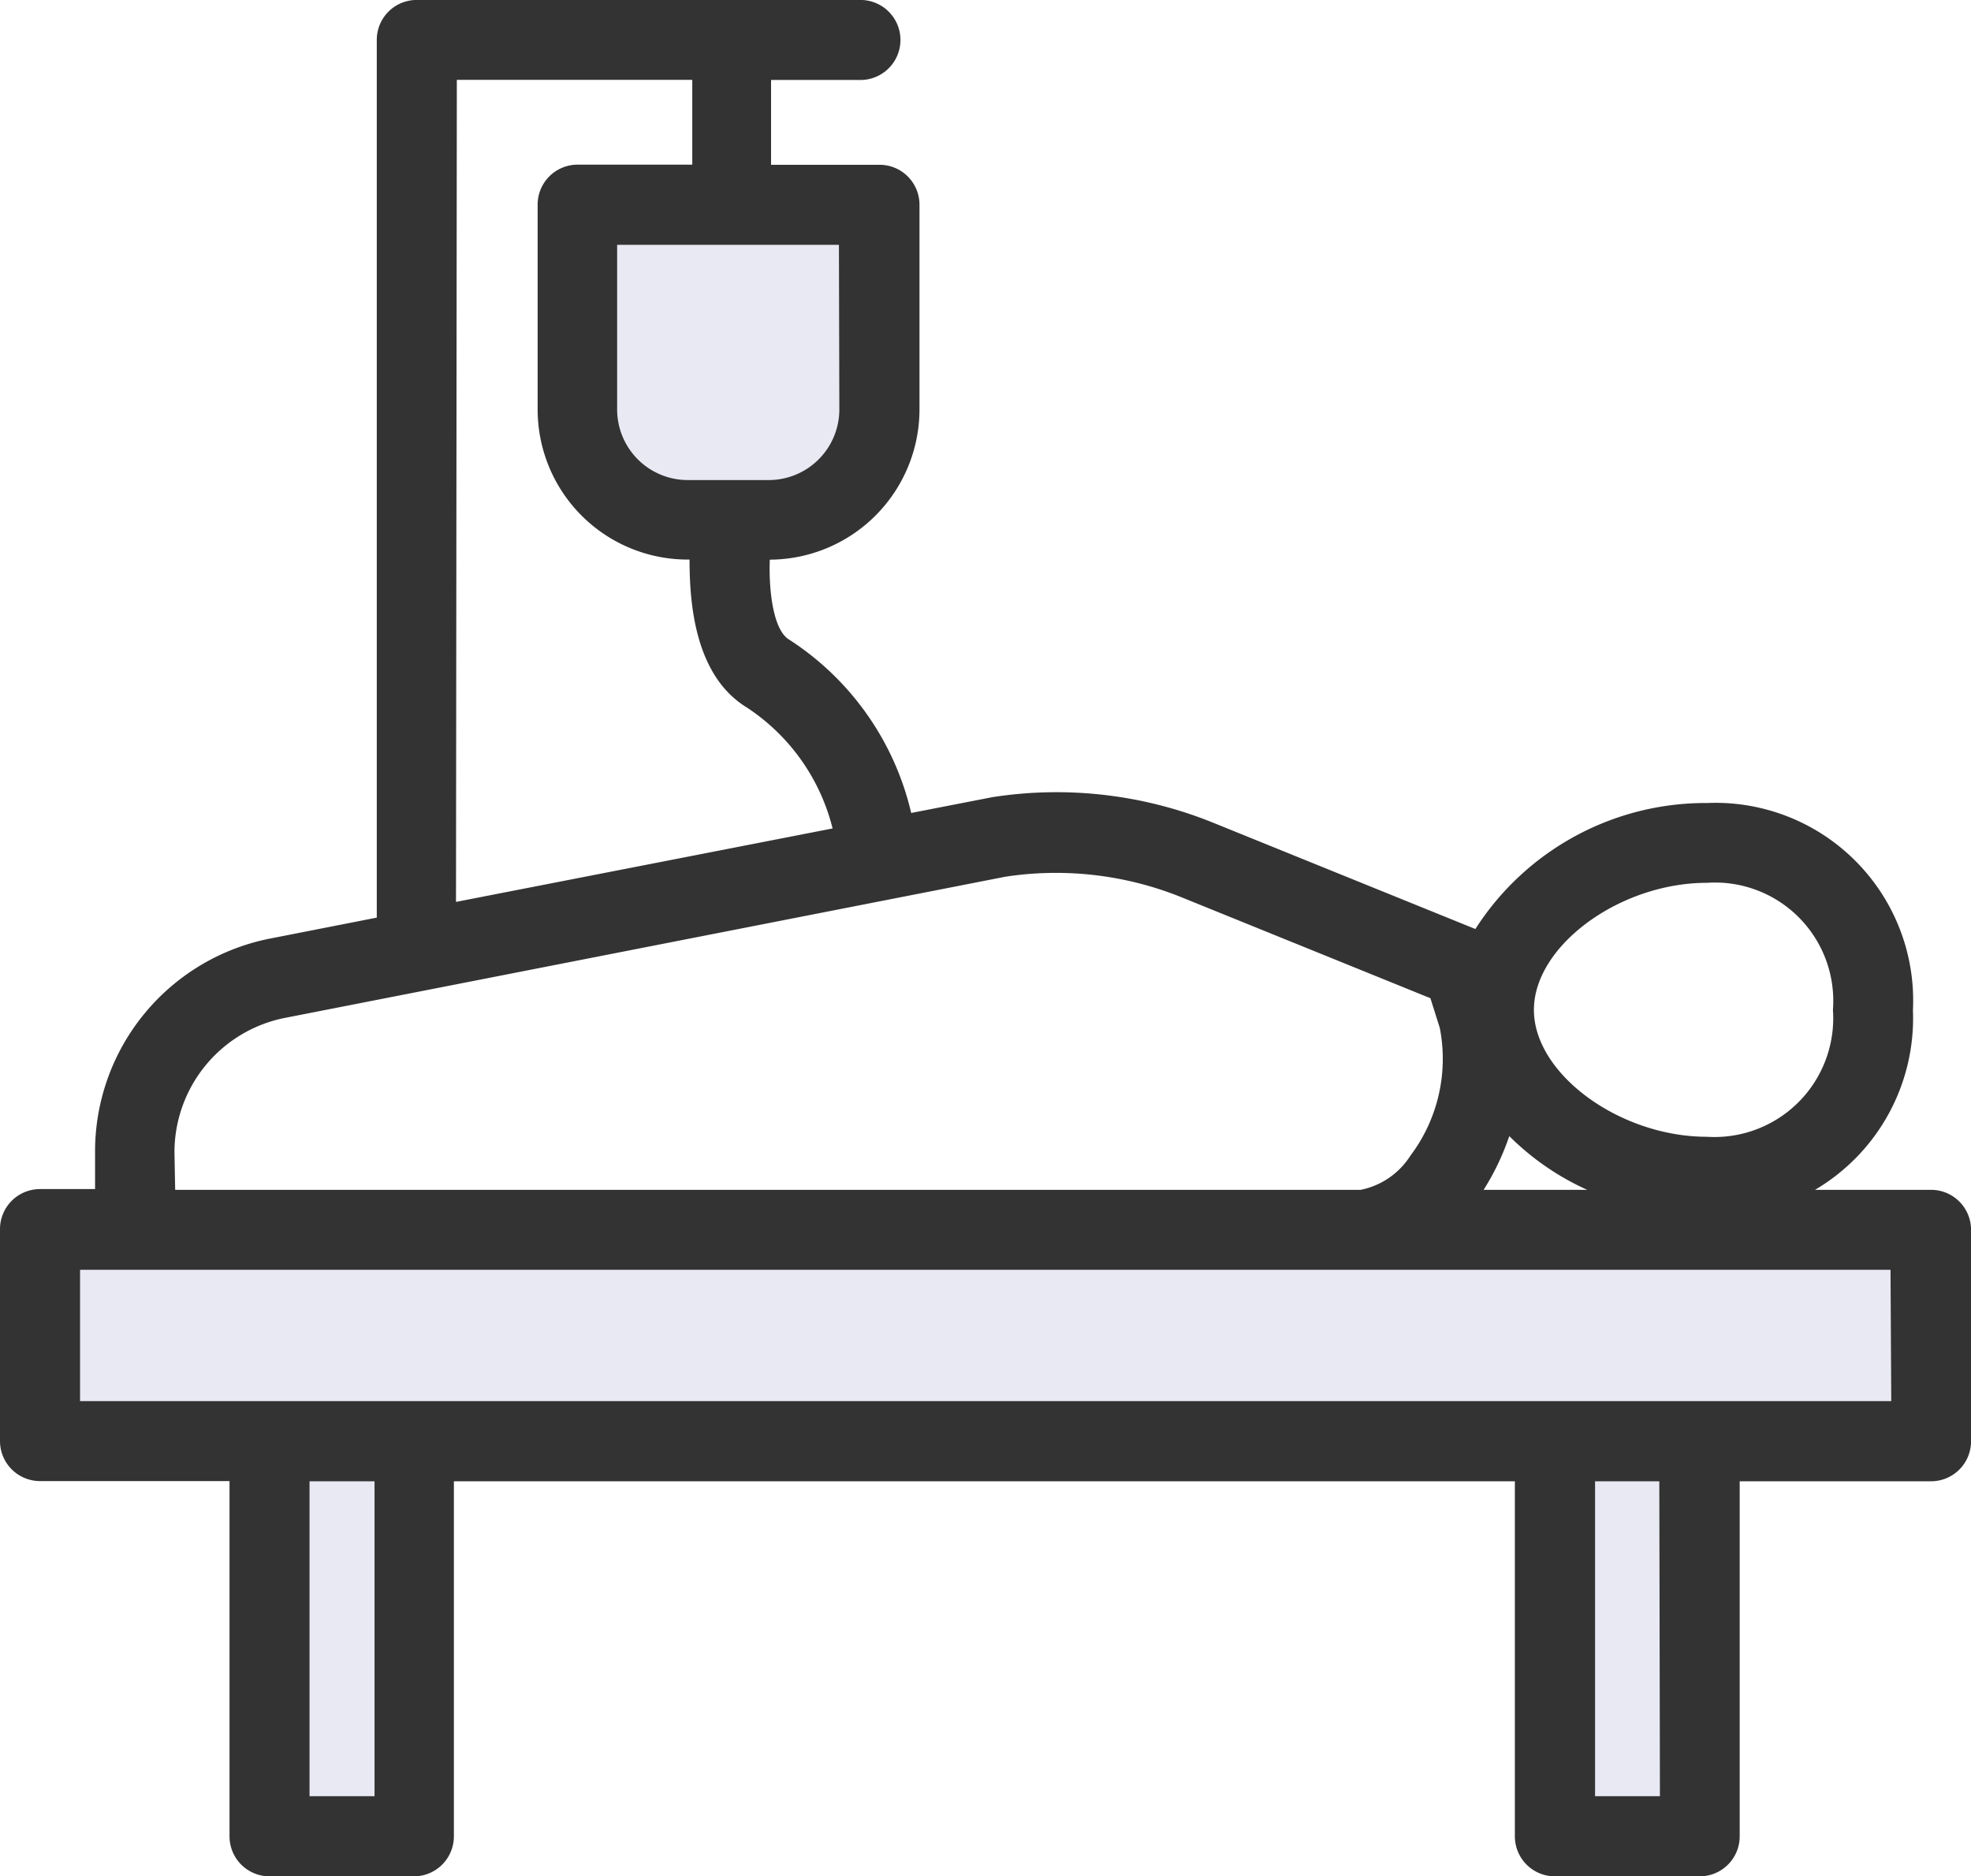 <svg xmlns="http://www.w3.org/2000/svg" width="42.027" height="40" viewBox="0 0 42.027 40"><g transform="translate(-104 -30)"><g transform="translate(-1236 -904)"><path d="M1345.614,937.369h-6.53V941.7s.108,2.616,3.494,2.616,3.036-2.616,3.036-2.616Z" transform="translate(13 1)" fill="#1d1e8b" opacity="0.1"/><path d="M1367.62,959.4h-39.692v4.128h4.749V972h3.3v-8.466H1360.2V972h2.343v-8.466h5.074Z" transform="translate(13 1)" fill="#1d1e8b" opacity="0.1"/></g><path d="M49.254,35.967H46.79a4.246,4.246,0,0,0,2.088-3.829,4.215,4.215,0,0,0-4.392-4.417,5.826,5.826,0,0,0-4.938,2.686l-5.586-2.264a8.9,8.9,0,0,0-4.713-.547l-1.731.337v0a6.025,6.025,0,0,0-2.609-3.7c-.322-.2-.431-1-.406-1.7h0a3.206,3.206,0,0,0,3.192-3.2V14.968a.851.851,0,0,0-.853-.853H24.53l0-1.808h1.906a.853.853,0,1,0,0-1.706h-9.46a.851.851,0,0,0-.853.853V30.164l-2.278.447h0a4.625,4.625,0,0,0-3.729,4.517v.823H8.942a.853.853,0,0,0-.853.853v4.517a.854.854,0,0,0,.853.855h4.041v7.573a.853.853,0,0,0,.853.853h3.078a.853.853,0,0,0,.853-.853V42.18H40.39v7.569a.853.853,0,0,0,.853.853h3.078a.853.853,0,0,0,.863-.853V42.18h4.08a.852.852,0,0,0,.853-.853V36.81a.853.853,0,0,0-.863-.843Zm-8.983-1.145a5.636,5.636,0,0,0,1.661,1.145H39.724A5.387,5.387,0,0,0,40.271,34.822Zm4.215-5.4a2.522,2.522,0,0,1,2.686,2.709,2.532,2.532,0,0,1-2.686,2.705c-1.862,0-3.69-1.341-3.69-2.705s1.827-2.709,3.69-2.709Zm-18.5-10.092a1.506,1.506,0,0,1-1.506,1.506H22.754a1.506,1.506,0,0,1-1.506-1.506V15.821h4.729Zm-8.156-7.026H22.85v1.808H20.406a.852.852,0,0,0-.853.853v4.366a3.2,3.2,0,0,0,3.2,3.2h.039c0,.918.106,2.47,1.219,3.152h0a4.336,4.336,0,0,1,1.831,2.58l-8.03,1.566ZM11.809,35.163a2.922,2.922,0,0,1,2.349-2.86l15.368-3.011a7.151,7.151,0,0,1,3.778.447l5.285,2.143.2.633a3.431,3.431,0,0,1-.627,2.725,1.638,1.638,0,0,1-1.059.727H11.824Zm4.266,13.731H14.689V42.18h1.386Zm27.408,0H42.1V42.18h1.37Zm4.933-8.422-38.62,0v-2.8H48.4Z" transform="translate(95.911 19.398)" fill="#333"/></g></svg>